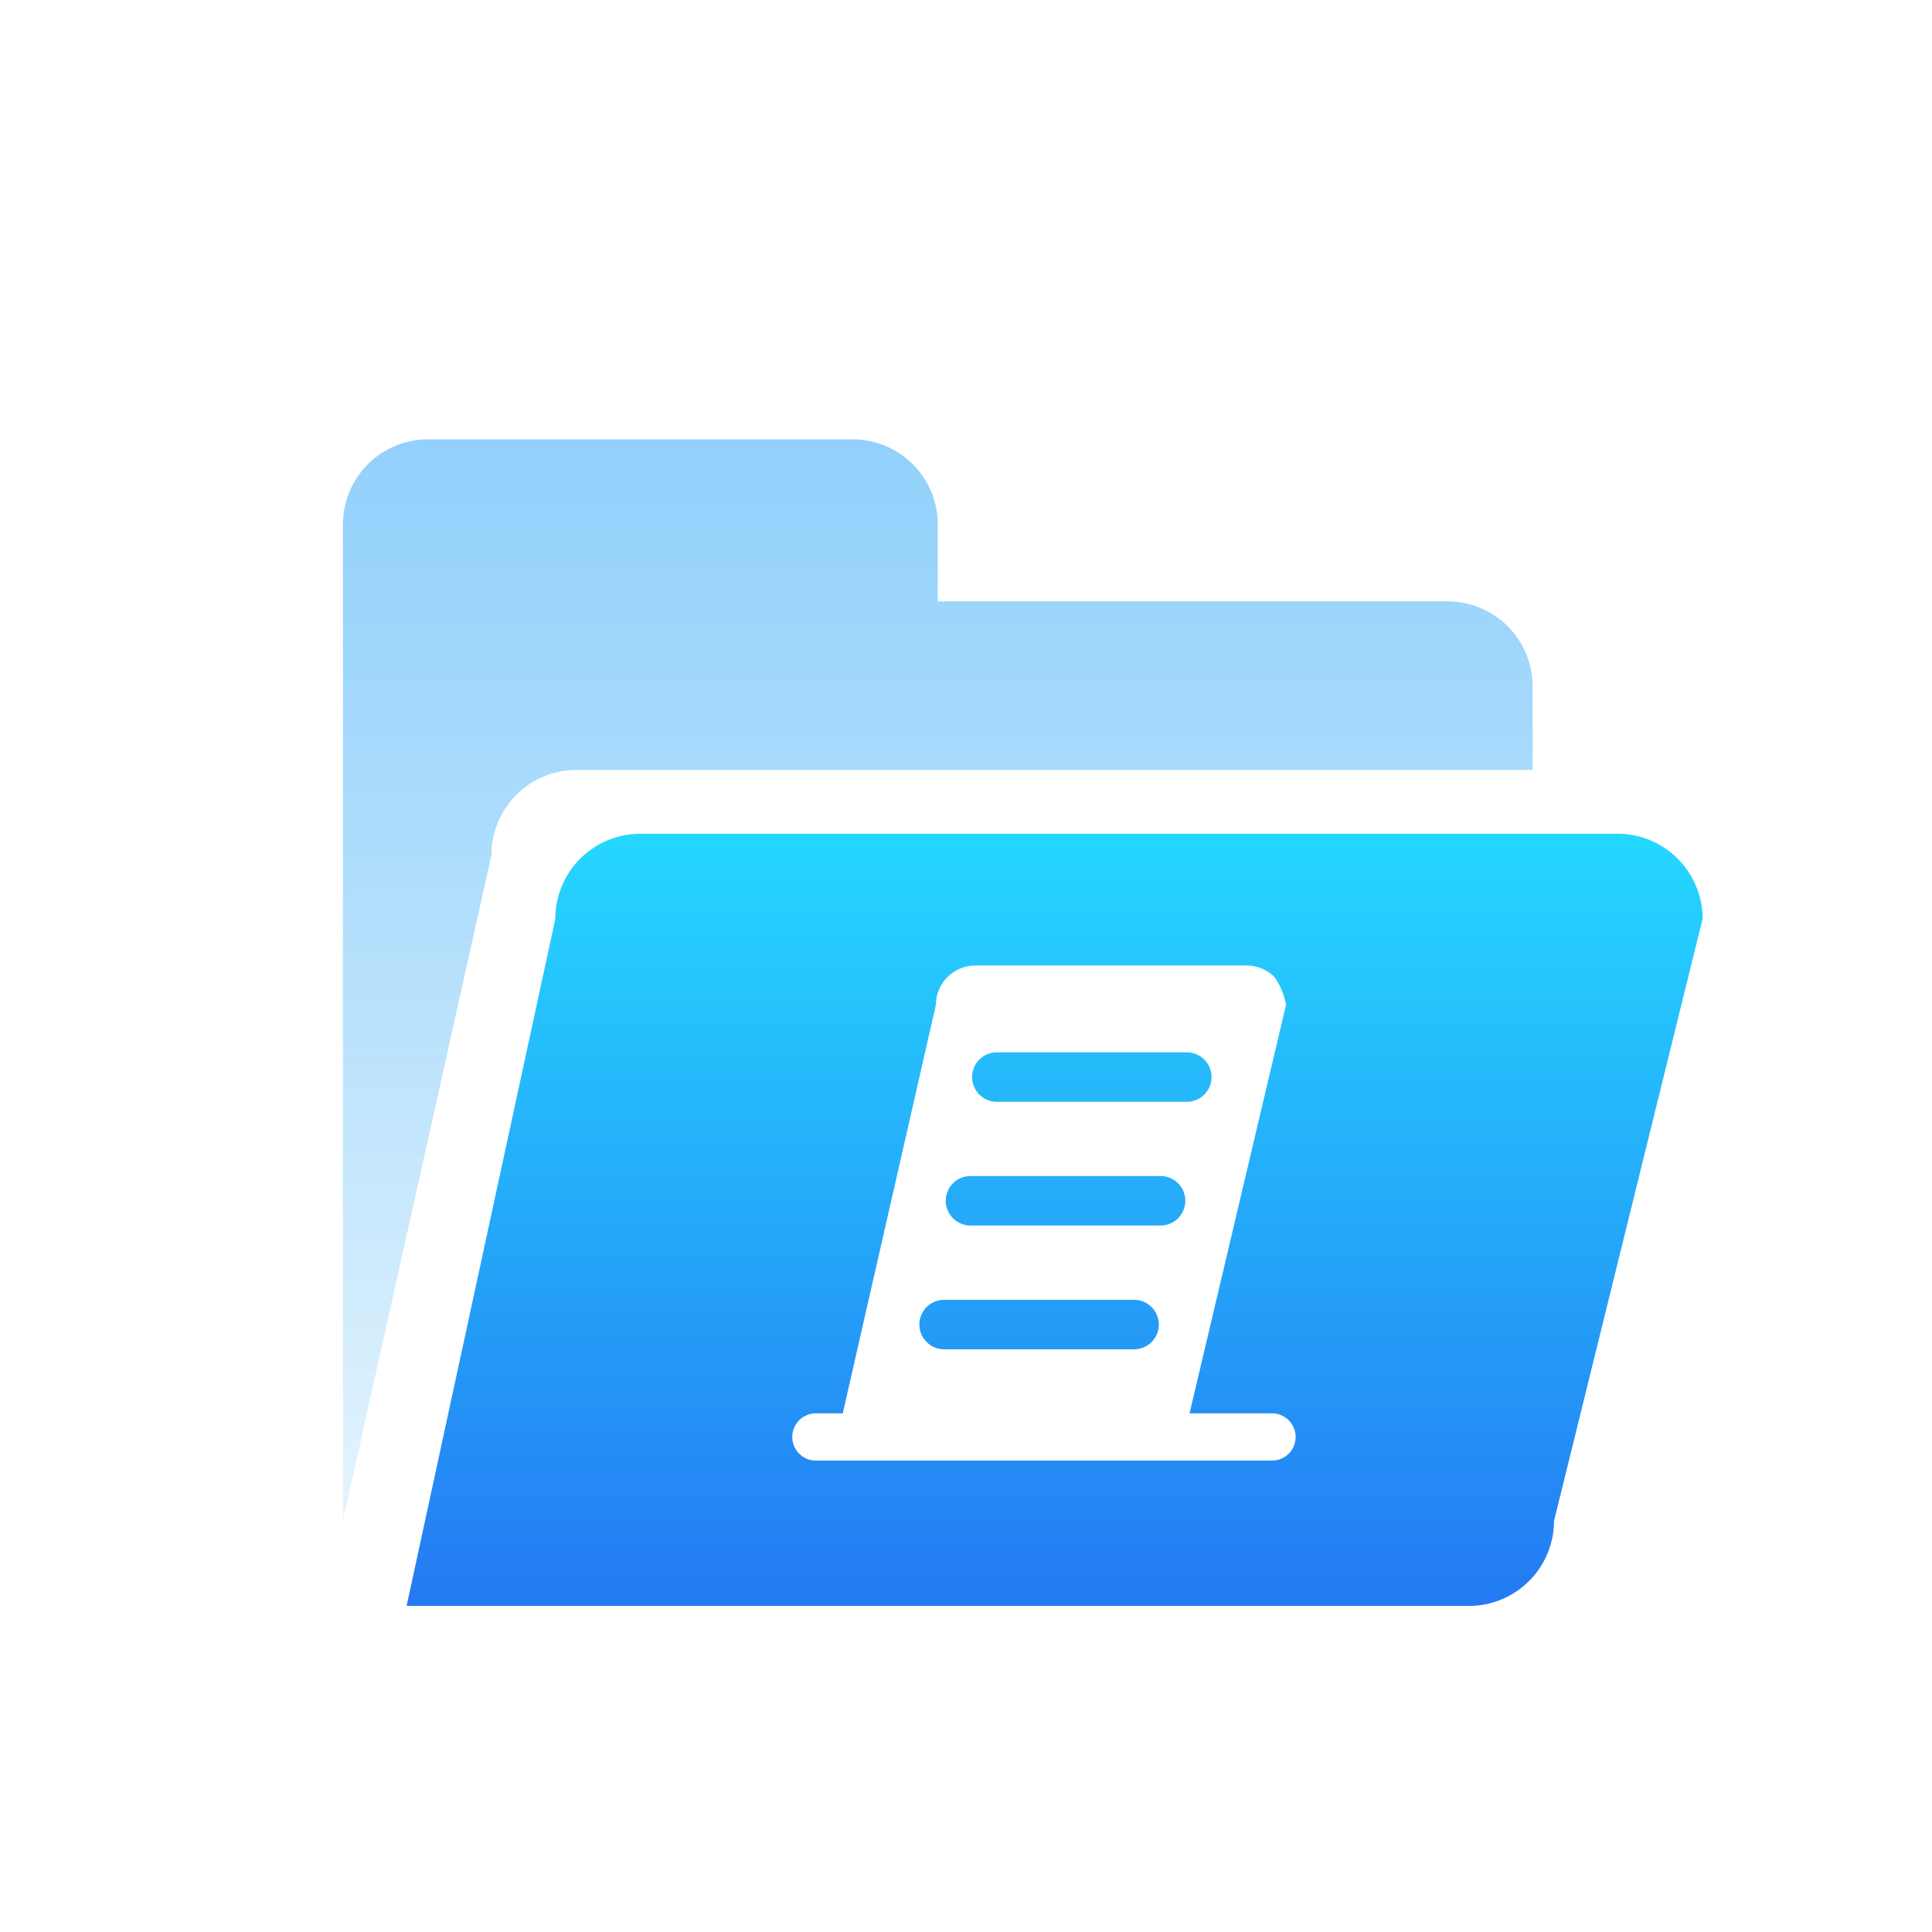 <svg xmlns="http://www.w3.org/2000/svg" xmlns:xlink="http://www.w3.org/1999/xlink" width="82" height="82" viewBox="0 0 82 82">
  <defs>
    <linearGradient id="linear-gradient" x1="0.5" x2="0.5" y2="1" gradientUnits="objectBoundingBox">
      <stop offset="0" stop-color="#4ab2fa"/>
      <stop offset="1" stop-color="#24a4f3" stop-opacity="0.2"/>
    </linearGradient>
    <linearGradient id="linear-gradient-2" x1="0.5" x2="0.5" y2="1" gradientUnits="objectBoundingBox">
      <stop offset="0" stop-color="#25d7ff"/>
      <stop offset="1" stop-color="#247af3"/>
    </linearGradient>
  </defs>
  <g id="_4_企业文库" data-name="4_企业文库" transform="translate(-414 -15139)">
    <g id="矩形_194" data-name="矩形 194" transform="translate(415 15140)" fill="#fff" stroke="#707070" stroke-width="1" opacity="0">
      <rect width="80" height="80" stroke="none"/>
      <rect x="-0.5" y="-0.5" width="81" height="81" fill="none"/>
    </g>
    <g id="组_371" data-name="组 371" transform="translate(1188.555 -106.24)">
      <path id="文件夹" d="M71.314,142.63h40.581v-3.544a3.612,3.612,0,0,0-3.609-3.609H86.647v-3.268a3.612,3.612,0,0,0-3.609-3.609H65.009a3.612,3.612,0,0,0-3.609,3.609V174.5l6.305-28.265A3.61,3.61,0,0,1,71.314,142.63Zm0,0" transform="translate(-821.4 15135.287)" opacity="0.6" fill="url(#linear-gradient)"/>
      <path id="减去_23" data-name="减去 23" d="M45.088,32.773H0L6.312,3.609A3.61,3.61,0,0,1,9.914,0H51.406a3.61,3.61,0,0,1,3.6,3.609L48.7,29.165A3.613,3.613,0,0,1,45.088,32.773ZM17.371,24.6a1,1,0,0,0,0,2.005H36.73a1,1,0,1,0,0-2.005h-3.5L37.327,7.254a2.974,2.974,0,0,0-.494-1.175,1.685,1.685,0,0,0-1.193-.487H24.151a1.71,1.71,0,0,0-1.192.487,1.661,1.661,0,0,0-.493,1.175L18.511,24.6Zm13.505-2.719H22.814a1.05,1.05,0,1,1,0-2.1h8.062a1.05,1.05,0,0,1,0,2.1ZM32,16.627H23.933a1.05,1.05,0,0,1,0-2.1H32a1.05,1.05,0,0,1,0,2.1Zm1.119-5.25H25.052a1.05,1.05,0,1,1,0-2.1h8.062a1.05,1.05,0,1,1,0,2.1Z" transform="translate(-757.297 15280.627)" fill="url(#linear-gradient-2)"/>
    </g>
  </g>
</svg>
